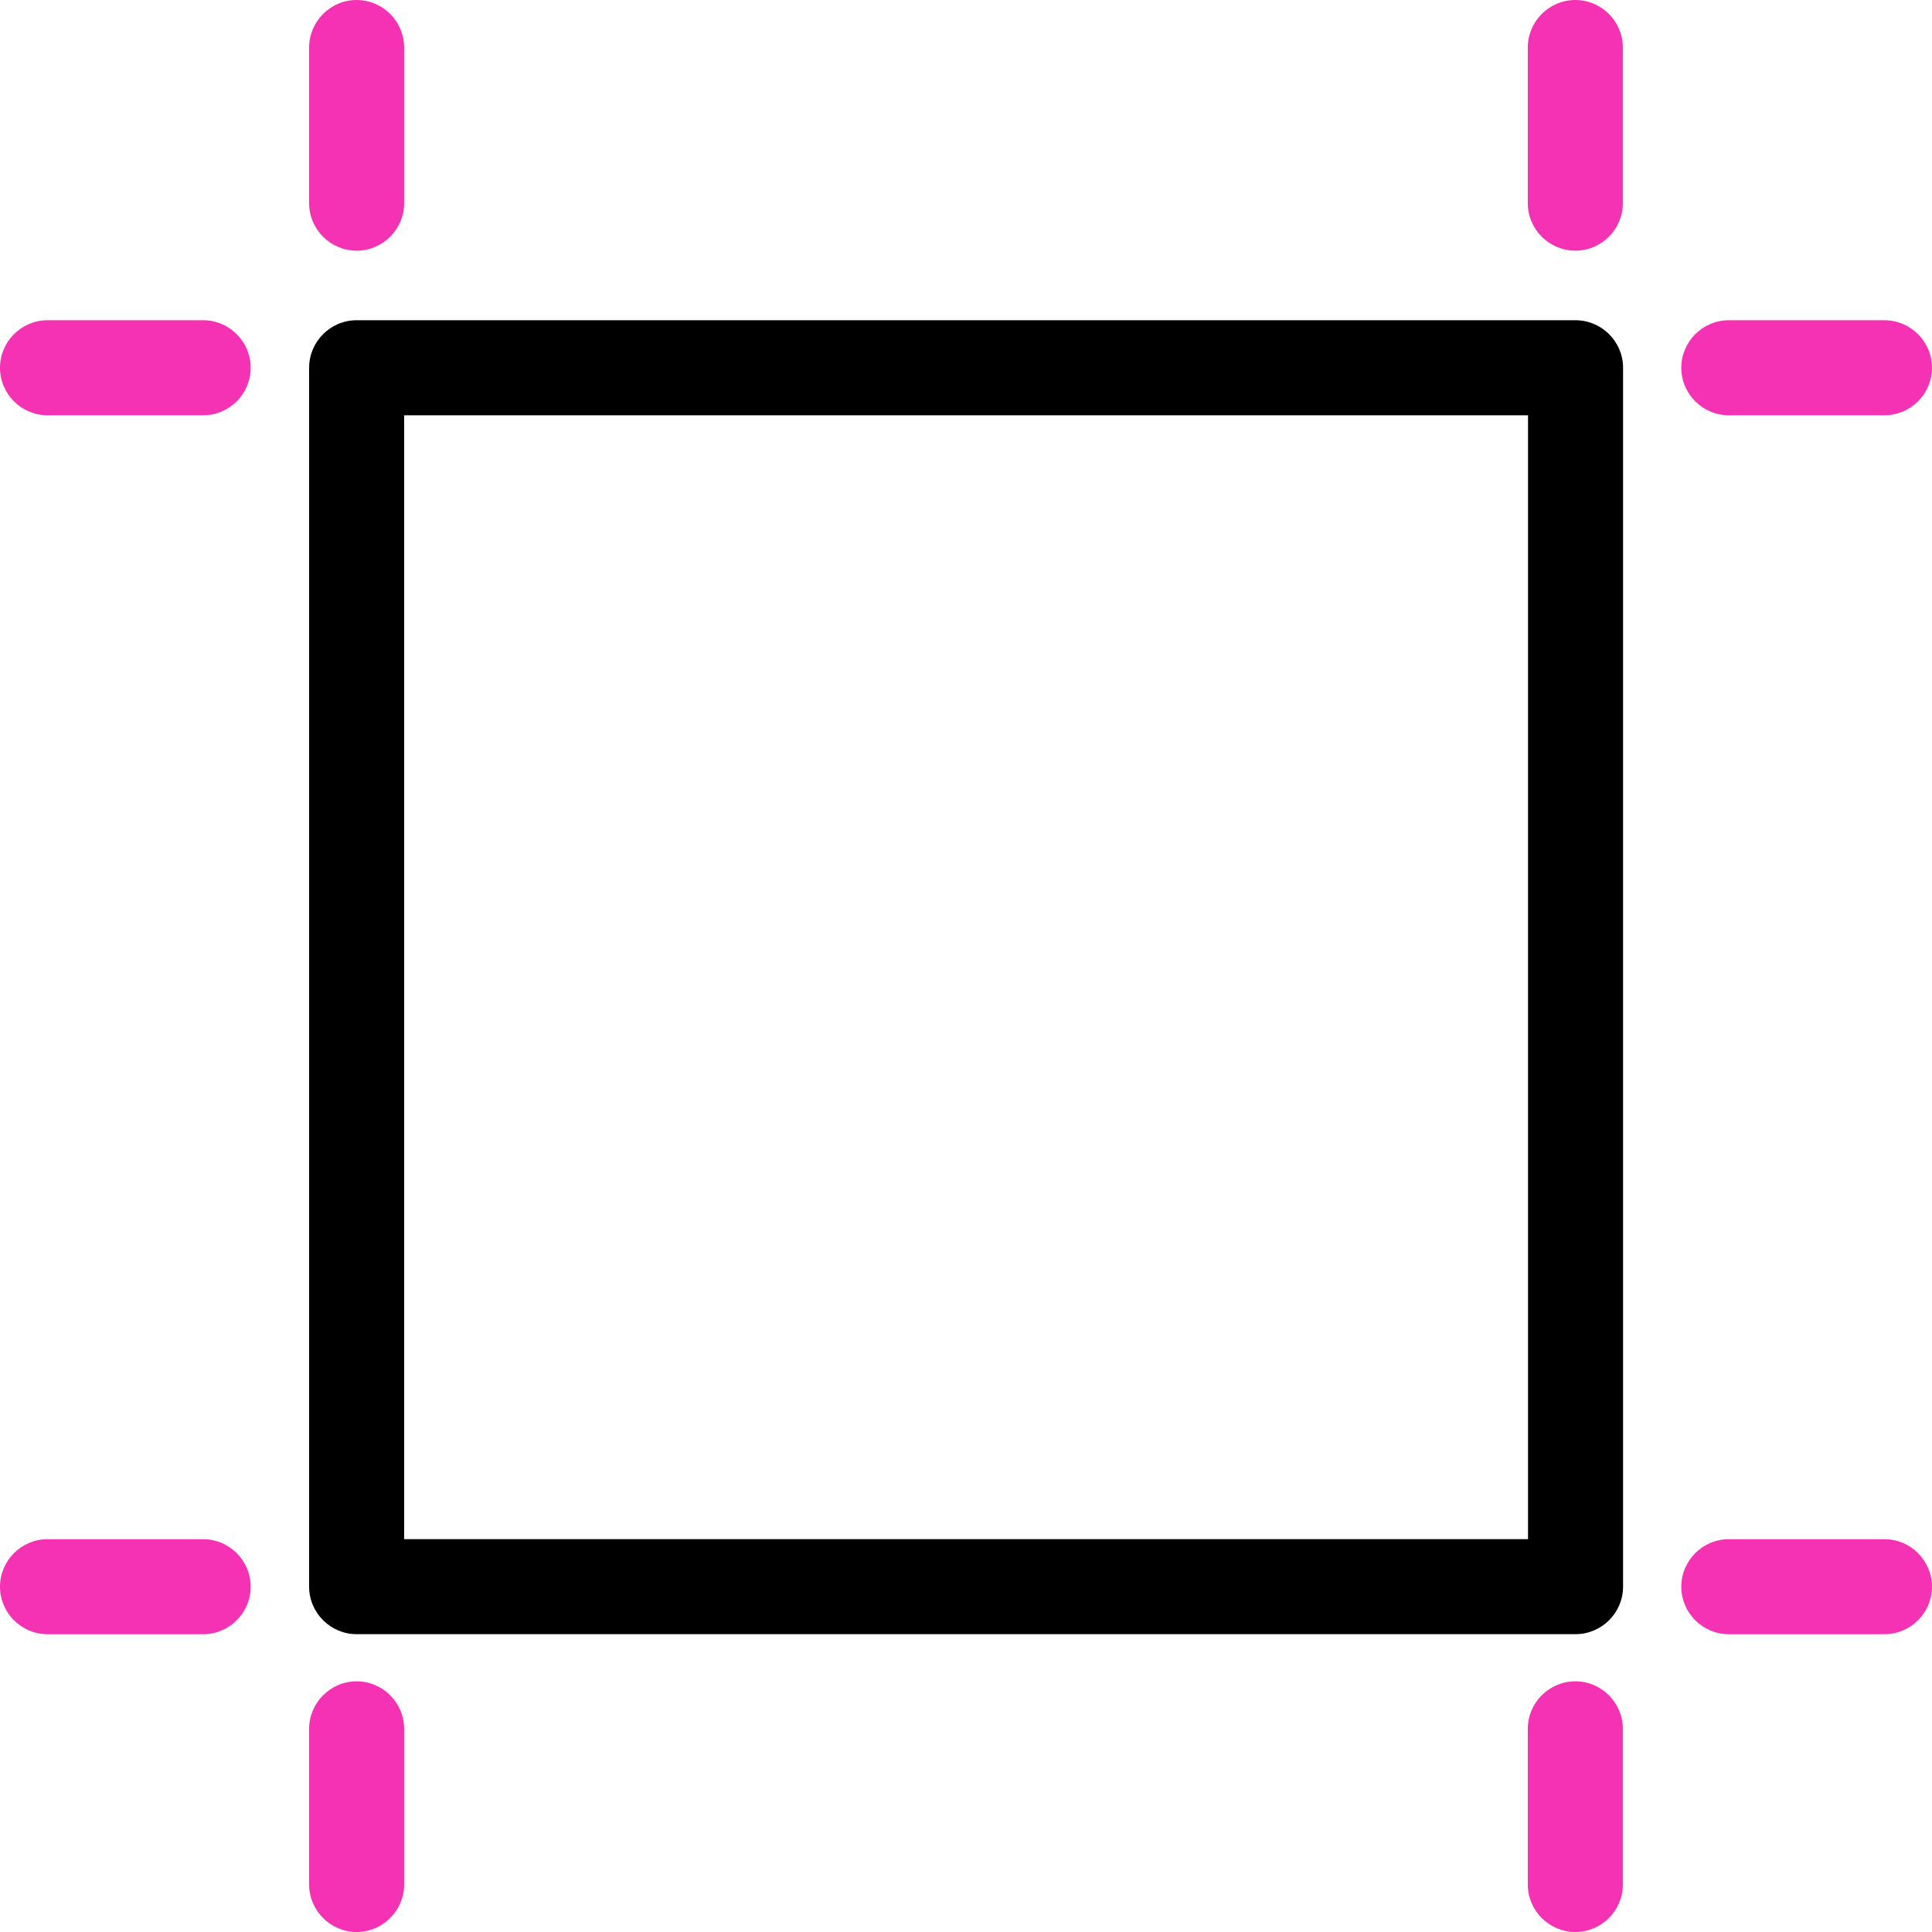 <svg width="60" height="60" viewBox="0 0 60 60" fill="none" xmlns="http://www.w3.org/2000/svg">
<path d="M48.922 50.751H11.075C10.264 50.751 9.6 50.087 9.6 49.275V11.421C9.6 10.609 10.264 9.945 11.075 9.945H48.93C49.741 9.945 50.406 10.609 50.406 11.421V49.275C50.406 50.087 49.741 50.751 48.93 50.751H48.922ZM12.551 47.8H47.454V12.897H12.551V47.8Z" fill="black"/>
<path d="M11.075 7.785C10.264 7.785 9.6 7.121 9.6 6.309V1.476C9.6 0.664 10.264 0 11.075 0C11.887 0 12.551 0.664 12.551 1.476V6.309C12.551 7.121 11.887 7.785 11.075 7.785Z" fill="#F532B3"/>
<path d="M11.075 60C10.264 60 9.6 59.336 9.6 58.524V53.691C9.6 52.879 10.264 52.215 11.075 52.215C11.887 52.215 12.551 52.879 12.551 53.691V58.524C12.551 59.336 11.887 60 11.075 60Z" fill="#F532B3"/>
<path d="M48.923 7.785C48.111 7.785 47.447 7.121 47.447 6.309V1.476C47.447 0.664 48.111 0 48.923 0C49.735 0 50.399 0.664 50.399 1.476V6.309C50.399 7.121 49.735 7.785 48.923 7.785Z" fill="#F532B3"/>
<path d="M48.923 60C48.111 60 47.447 59.336 47.447 58.524V53.691C47.447 52.879 48.111 52.215 48.923 52.215C49.735 52.215 50.399 52.879 50.399 53.691V58.524C50.399 59.336 49.735 60 48.923 60Z" fill="#F532B3"/>
<path d="M6.309 12.897H1.476C0.664 12.897 0 12.233 0 11.421C0 10.609 0.664 9.945 1.476 9.945H6.309C7.121 9.945 7.785 10.609 7.785 11.421C7.785 12.233 7.121 12.897 6.309 12.897Z" fill="#F532B3"/>
<path d="M58.523 12.897H53.69C52.878 12.897 52.214 12.233 52.214 11.421C52.214 10.609 52.878 9.945 53.69 9.945H58.523C59.335 9.945 59.999 10.609 59.999 11.421C59.999 12.233 59.335 12.897 58.523 12.897Z" fill="#F532B3"/>
<path d="M6.309 50.752H1.476C0.664 50.752 0 50.088 0 49.277C0 48.465 0.664 47.801 1.476 47.801H6.309C7.121 47.801 7.785 48.465 7.785 49.277C7.785 50.088 7.121 50.752 6.309 50.752Z" fill="#F532B3"/>
<path d="M58.523 50.752H53.69C52.878 50.752 52.214 50.088 52.214 49.277C52.214 48.465 52.878 47.801 53.69 47.801H58.523C59.335 47.801 59.999 48.465 59.999 49.277C59.999 50.088 59.335 50.752 58.523 50.752Z" fill="#F532B3"/>
</svg>
